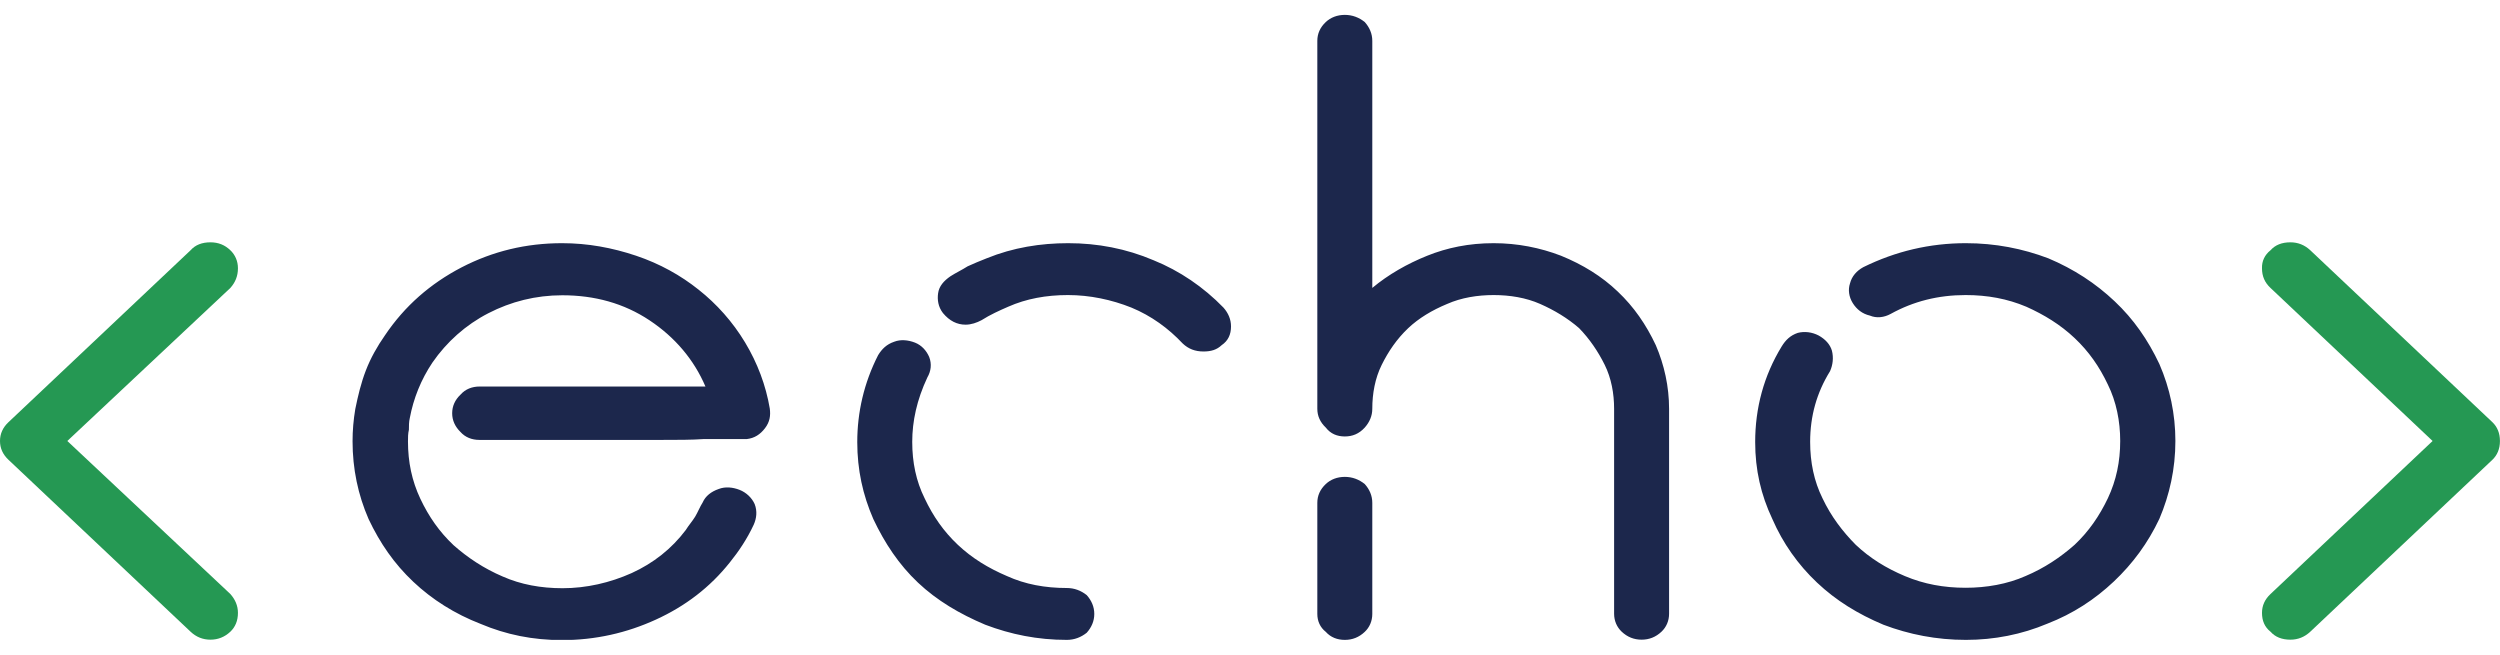 <svg width="84" height="22" viewBox="0 0 84 22" fill="none" xmlns="http://www.w3.org/2000/svg">
<g clip-path="url(#clip0_204_1924)">
<path fill-rule="evenodd" clip-rule="evenodd" d="M7.741 8.41C7.902 8.563 7.995 8.774 7.995 9.013C7.995 9.282 7.902 9.493 7.741 9.674L2.262 14.817L7.741 19.96C7.902 20.142 7.995 20.352 7.995 20.592C7.995 20.861 7.902 21.071 7.741 21.224C7.548 21.405 7.325 21.493 7.071 21.493C6.817 21.493 6.594 21.405 6.402 21.224L0.285 15.449C0.092 15.267 0 15.057 0 14.817C0 14.577 0.092 14.367 0.285 14.185L6.402 8.41C6.563 8.229 6.786 8.142 7.071 8.142C7.333 8.142 7.556 8.229 7.741 8.41Z" fill="#259853"/>
<path fill-rule="evenodd" clip-rule="evenodd" d="M76.288 8.41C76.449 8.229 76.672 8.142 76.957 8.142C77.211 8.142 77.434 8.229 77.627 8.41L83.744 14.185C83.905 14.338 83.998 14.548 83.998 14.817C83.998 15.086 83.905 15.296 83.744 15.449L77.627 21.224C77.434 21.405 77.211 21.493 76.957 21.493C76.672 21.493 76.449 21.405 76.288 21.224C76.095 21.071 76.003 20.861 76.003 20.592C76.003 20.352 76.095 20.142 76.288 19.96L81.735 14.817L76.288 9.674C76.095 9.493 76.003 9.282 76.003 9.013C75.995 8.774 76.095 8.563 76.288 8.41Z" fill="#259853"/>
<path fill-rule="evenodd" clip-rule="evenodd" d="M15.193 13.887C15.193 13.648 15.285 13.437 15.478 13.255C15.639 13.074 15.862 12.987 16.116 12.987H23.703C23.318 12.086 22.68 11.331 21.826 10.764C20.964 10.19 19.979 9.921 18.894 9.921C18.001 9.921 17.17 10.132 16.409 10.524C15.647 10.916 15.008 11.49 14.531 12.18C14.146 12.754 13.893 13.386 13.769 14.047C13.739 14.171 13.739 14.316 13.739 14.44C13.708 14.563 13.708 14.708 13.708 14.832C13.708 15.522 13.839 16.154 14.123 16.757C14.408 17.36 14.762 17.868 15.239 18.318C15.716 18.74 16.262 19.103 16.893 19.372C17.501 19.64 18.171 19.764 18.902 19.764C19.702 19.764 20.494 19.582 21.225 19.255C21.956 18.921 22.564 18.442 23.041 17.81C23.134 17.657 23.264 17.512 23.357 17.36C23.449 17.207 23.518 17.025 23.611 16.88C23.703 16.669 23.895 16.517 24.149 16.43C24.372 16.343 24.626 16.372 24.849 16.459C25.073 16.546 25.265 16.728 25.357 16.938C25.45 17.178 25.419 17.418 25.326 17.628C25.103 18.108 24.819 18.529 24.526 18.892C23.857 19.735 23.026 20.367 22.041 20.817C21.056 21.268 20.002 21.507 18.886 21.507C17.901 21.507 17.009 21.326 16.147 20.962C15.285 20.628 14.524 20.149 13.885 19.546C13.246 18.943 12.769 18.253 12.384 17.439C12.03 16.626 11.846 15.754 11.846 14.825C11.846 14.461 11.877 14.105 11.938 13.742C12.03 13.292 12.13 12.87 12.292 12.449C12.454 12.028 12.677 11.636 12.931 11.272C13.6 10.277 14.462 9.529 15.508 8.984C16.562 8.439 17.678 8.171 18.886 8.171C19.748 8.171 20.571 8.323 21.372 8.592C22.172 8.861 22.872 9.253 23.472 9.732C24.08 10.212 24.619 10.815 25.034 11.505C25.45 12.195 25.734 12.95 25.865 13.728C25.896 13.967 25.865 14.178 25.703 14.389C25.542 14.599 25.349 14.723 25.096 14.752C25.096 14.752 24.965 14.752 24.711 14.752C24.426 14.752 24.072 14.752 23.657 14.752C23.241 14.781 22.764 14.781 22.226 14.781C21.687 14.781 21.11 14.781 20.571 14.781H16.108C15.855 14.781 15.632 14.694 15.47 14.512C15.293 14.338 15.193 14.127 15.193 13.887ZM41.108 10.335C41.269 10.517 41.362 10.728 41.362 10.967C41.362 11.236 41.269 11.447 41.046 11.599C40.885 11.752 40.692 11.81 40.438 11.81C40.154 11.81 39.931 11.723 39.738 11.541C39.261 11.033 38.684 10.611 38.015 10.335C37.345 10.067 36.614 9.914 35.883 9.914C35.152 9.914 34.483 10.037 33.875 10.306C33.59 10.43 33.267 10.575 32.982 10.757C32.821 10.844 32.629 10.909 32.444 10.909C32.159 10.909 31.905 10.786 31.682 10.517C31.52 10.306 31.49 10.067 31.52 9.856C31.551 9.616 31.713 9.435 31.936 9.282C32.128 9.159 32.321 9.071 32.513 8.948C32.705 8.861 32.928 8.766 33.152 8.679C34.044 8.316 34.968 8.171 35.891 8.171C36.876 8.171 37.838 8.352 38.761 8.745C39.638 9.1 40.438 9.645 41.108 10.335ZM35.845 19.757C36.099 19.757 36.322 19.844 36.514 19.996C36.676 20.178 36.768 20.389 36.768 20.628C36.768 20.868 36.676 21.079 36.514 21.26C36.322 21.413 36.099 21.5 35.845 21.5C34.86 21.5 33.967 21.318 33.105 20.991C32.244 20.628 31.482 20.178 30.843 19.575C30.205 18.972 29.728 18.253 29.343 17.439C28.989 16.626 28.804 15.783 28.804 14.854C28.804 13.858 29.027 12.87 29.505 11.933C29.635 11.723 29.789 11.57 30.043 11.483C30.266 11.396 30.52 11.425 30.743 11.512C30.966 11.599 31.128 11.781 31.22 11.992C31.313 12.231 31.282 12.471 31.159 12.682C30.805 13.437 30.651 14.156 30.651 14.846C30.651 15.536 30.782 16.168 31.067 16.742C31.351 17.345 31.705 17.854 32.182 18.304C32.659 18.754 33.206 19.088 33.837 19.357C34.444 19.633 35.114 19.757 35.845 19.757ZM45.186 16.023C45.44 16.023 45.663 16.11 45.855 16.263C46.017 16.444 46.109 16.655 46.109 16.895V20.628C46.109 20.868 46.017 21.079 45.855 21.231C45.663 21.413 45.44 21.5 45.186 21.5C44.932 21.5 44.709 21.413 44.547 21.231C44.355 21.079 44.262 20.868 44.262 20.628V16.895C44.262 16.655 44.355 16.444 44.547 16.263C44.709 16.11 44.932 16.023 45.186 16.023ZM50.187 8.171C50.987 8.171 51.749 8.323 52.449 8.592C53.18 8.89 53.819 9.282 54.358 9.798C54.896 10.306 55.312 10.909 55.635 11.599C55.919 12.26 56.081 12.987 56.081 13.735V20.621C56.081 20.861 55.989 21.071 55.827 21.224C55.635 21.406 55.412 21.493 55.158 21.493C54.904 21.493 54.681 21.406 54.488 21.224C54.327 21.071 54.234 20.861 54.234 20.621V13.735C54.234 13.226 54.142 12.711 53.919 12.26C53.696 11.81 53.411 11.389 53.057 11.025C52.672 10.691 52.226 10.422 51.749 10.212C51.272 10.001 50.726 9.914 50.187 9.914C49.648 9.914 49.102 10.001 48.625 10.212C48.117 10.422 47.671 10.691 47.317 11.025C46.932 11.389 46.648 11.81 46.425 12.26C46.201 12.711 46.109 13.226 46.109 13.735C46.109 13.975 46.017 14.185 45.855 14.367C45.663 14.578 45.44 14.665 45.186 14.665C44.932 14.665 44.709 14.578 44.547 14.367C44.355 14.185 44.262 13.975 44.262 13.735V1.372C44.262 1.132 44.355 0.921 44.547 0.74C44.709 0.587 44.932 0.5 45.186 0.5C45.44 0.5 45.663 0.587 45.855 0.74C46.017 0.921 46.109 1.132 46.109 1.372V9.674C46.648 9.224 47.286 8.861 47.956 8.592C48.625 8.323 49.356 8.171 50.187 8.171ZM66.053 8.171C67.038 8.171 67.961 8.352 68.823 8.679C69.685 9.042 70.416 9.522 71.054 10.125C71.693 10.728 72.17 11.418 72.555 12.231C72.909 13.045 73.093 13.916 73.093 14.817C73.093 15.747 72.901 16.619 72.555 17.432C72.17 18.246 71.662 18.936 71.024 19.539C70.385 20.142 69.654 20.621 68.792 20.955C67.93 21.318 67.007 21.5 66.053 21.5C65.068 21.5 64.145 21.318 63.283 20.991C62.421 20.628 61.69 20.178 61.052 19.575C60.413 18.972 59.905 18.253 59.551 17.439C59.166 16.626 58.974 15.783 58.974 14.854C58.974 13.713 59.259 12.631 59.867 11.636C59.998 11.425 60.151 11.272 60.405 11.185C60.629 11.127 60.882 11.156 61.105 11.272C61.329 11.396 61.49 11.57 61.552 11.781C61.613 12.021 61.583 12.26 61.49 12.471C61.044 13.19 60.821 13.975 60.821 14.846C60.821 15.536 60.952 16.168 61.236 16.742C61.521 17.345 61.906 17.854 62.352 18.304C62.829 18.754 63.368 19.088 64.006 19.357C64.645 19.626 65.314 19.749 66.045 19.749C66.746 19.749 67.446 19.626 68.054 19.357C68.692 19.088 69.231 18.725 69.708 18.304C70.185 17.854 70.539 17.338 70.824 16.742C71.108 16.139 71.239 15.507 71.239 14.817C71.239 14.156 71.108 13.495 70.824 12.921C70.539 12.318 70.185 11.81 69.708 11.36C69.231 10.909 68.684 10.575 68.084 10.306C67.446 10.037 66.776 9.914 66.045 9.914C65.122 9.914 64.291 10.125 63.529 10.546C63.306 10.669 63.052 10.698 62.829 10.604C62.575 10.546 62.383 10.393 62.252 10.183C62.121 9.972 62.09 9.732 62.16 9.522C62.221 9.282 62.383 9.1 62.606 8.977C63.699 8.439 64.845 8.171 66.053 8.171Z" fill="#1C274C"/>
</g>
<defs>
<clipPath id="clip0_204_1924">
<rect width="84" height="21" fill="white" transform="translate(0 0.5)"/>
</clipPath>
</defs>
</svg>

